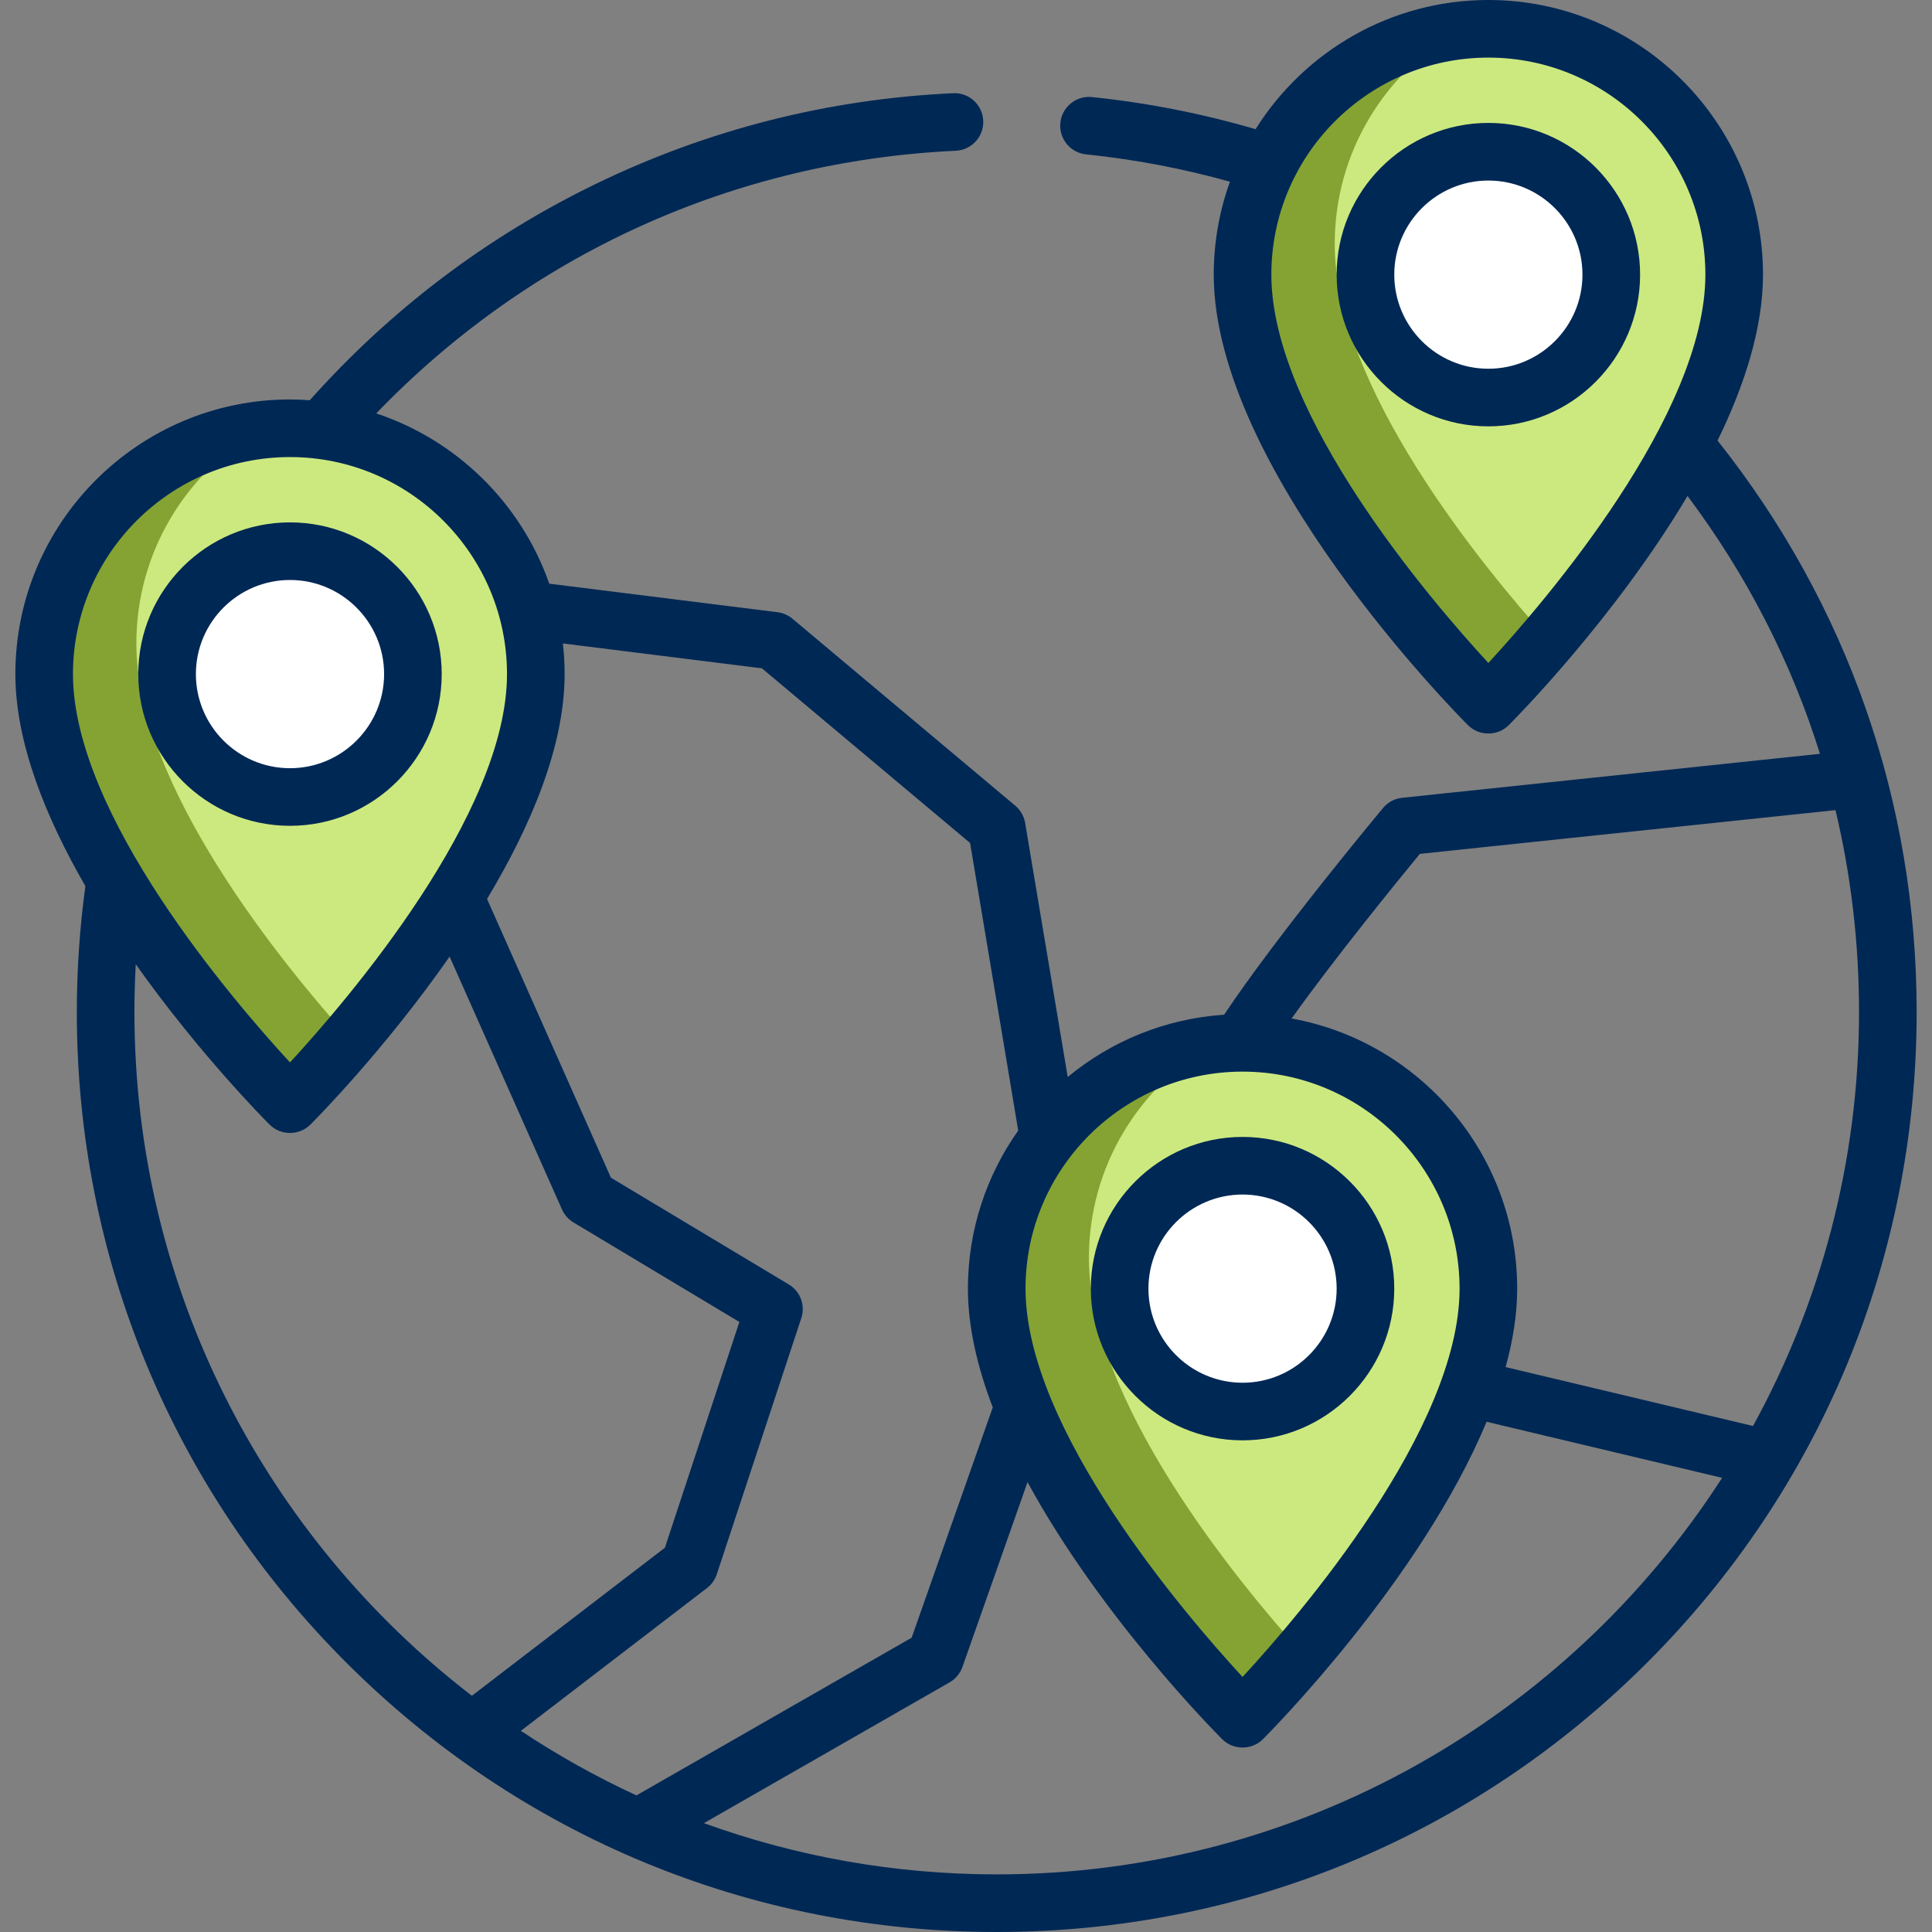 <svg xmlns="http://www.w3.org/2000/svg" width="100" height="100" viewBox="0 0 100 100" fill="none"><rect x="0" y="0" width="100" height="100" fill="#808080" stroke="none"/><g clip-path="url(#clip0_1716_8386)"><path d="M51.59 66.7C51.59 59.673 57.287 53.977 64.314 53.977C71.341 53.977 77.038 59.673 77.038 66.7C77.038 76.243 64.314 88.967 64.314 88.967C64.314 88.967 51.59 76.243 51.59 66.7Z" fill="#CCE97F"></path><path d="M56.362 65.11C56.362 60.389 58.935 56.271 62.754 54.075C56.463 54.845 51.59 60.202 51.59 66.7C51.59 76.243 64.314 88.967 64.314 88.967C64.314 88.967 65.62 87.66 67.395 85.572C63.934 81.726 56.362 72.472 56.362 65.11Z" fill="#84A333"></path><path d="M64.314 73.062C67.828 73.062 70.676 70.213 70.676 66.7C70.676 63.186 67.828 60.338 64.314 60.338C60.8 60.338 57.952 63.186 57.952 66.7C57.952 70.213 60.8 73.062 64.314 73.062Z" fill="white"></path><path d="M64.314 14.215C64.314 7.188 70.011 1.491 77.038 1.491C84.065 1.491 89.761 7.188 89.761 14.215C89.761 23.758 77.038 36.481 77.038 36.481C77.038 36.481 64.314 23.758 64.314 14.215Z" fill="#CCE97F"></path><path d="M69.085 12.624C69.085 7.903 71.659 3.786 75.477 1.59C69.187 2.36 64.314 7.716 64.314 14.215C64.314 23.758 77.038 36.481 77.038 36.481C77.038 36.481 78.344 35.174 80.118 33.086C76.658 29.241 69.085 19.987 69.085 12.624Z" fill="#84A333"></path><path d="M77.038 20.576C80.551 20.576 83.4 17.728 83.4 14.214C83.4 10.701 80.551 7.853 77.038 7.853C73.524 7.853 70.676 10.701 70.676 14.214C70.676 17.728 73.524 20.576 77.038 20.576Z" fill="white"></path><path d="M2.286 34.891C2.286 27.864 7.983 22.167 15.01 22.167C22.037 22.167 27.734 27.864 27.734 34.891C27.734 44.433 15.01 57.157 15.01 57.157C15.01 57.157 2.286 44.433 2.286 34.891Z" fill="#CCE97F"></path><path d="M7.058 33.3C7.058 28.579 9.631 24.462 13.449 22.266C7.159 23.035 2.286 28.392 2.286 34.891C2.286 44.433 15.01 57.157 15.01 57.157C15.01 57.157 16.316 55.85 18.091 53.762C14.63 49.917 7.058 40.663 7.058 33.3Z" fill="#84A333"></path><path d="M15.01 41.253C18.523 41.253 21.372 38.405 21.372 34.891C21.372 31.378 18.523 28.529 15.01 28.529C11.496 28.529 8.648 31.378 8.648 34.891C8.648 38.405 11.496 41.253 15.01 41.253Z" fill="white"></path><path d="M88.901 22.804C90.297 19.944 91.252 16.977 91.252 14.215C91.252 6.377 84.876 0 77.038 0C71.963 0 67.504 2.675 64.988 6.687C62.231 5.88 59.386 5.319 56.52 5.024C55.702 4.939 54.968 5.535 54.884 6.354C54.8 7.173 55.396 7.906 56.215 7.99C58.732 8.249 61.231 8.725 63.662 9.405C63.12 10.908 62.823 12.527 62.823 14.215C62.823 24.26 75.446 36.998 75.983 37.535C76.558 38.11 77.518 38.11 78.092 37.535C78.431 37.196 83.59 31.991 87.346 25.671C90.411 29.759 92.711 34.252 94.201 39.017L72.574 41.294C72.188 41.335 71.833 41.524 71.585 41.822C71.361 42.091 66.07 48.449 63.361 52.521C60.297 52.725 57.494 53.901 55.264 55.747L54.983 54.061L53.061 42.596C53.002 42.246 52.821 41.929 52.549 41.701L41.018 32.025C40.798 31.841 40.529 31.724 40.244 31.688L28.43 30.211C26.978 26.06 23.653 22.784 19.473 21.398C27.415 13.151 37.999 8.338 49.473 7.803C50.295 7.764 50.931 7.066 50.892 6.244C50.854 5.421 50.156 4.782 49.334 4.824C42.855 5.126 36.625 6.71 30.816 9.53C25.186 12.264 20.213 16.028 16.034 20.717C15.696 20.693 15.355 20.676 15.01 20.676C7.172 20.676 0.795 27.052 0.795 34.89C0.795 38.432 2.365 42.307 4.42 45.865C4.126 48.012 3.976 50.205 3.976 52.386C3.976 65.104 8.929 77.061 17.922 86.054C26.915 95.047 38.872 100 51.59 100C64.309 100 76.266 95.047 85.259 86.054C94.252 77.061 99.205 65.104 99.205 52.386C99.205 41.518 95.641 31.293 88.901 22.804ZM77.038 34.315C74.059 31.083 65.805 21.473 65.805 14.215C65.805 8.021 70.844 2.982 77.038 2.982C83.231 2.982 88.27 8.021 88.27 14.215C88.27 21.473 80.016 31.084 77.038 34.315ZM64.314 55.467C70.507 55.467 75.547 60.506 75.547 66.7C75.547 73.958 67.292 83.569 64.314 86.8C61.336 83.569 53.081 73.958 53.081 66.7C53.081 60.506 58.12 55.467 64.314 55.467ZM39.438 34.593L50.211 43.632L52.041 54.553L52.702 58.517C51.065 60.832 50.099 63.654 50.099 66.7C50.099 68.682 50.592 70.769 51.385 72.846L47.187 84.767L32.942 92.93C30.857 91.967 28.857 90.848 26.96 89.587L36.593 82.197C36.831 82.015 37.008 81.765 37.102 81.481L41.475 68.227C41.694 67.565 41.425 66.84 40.827 66.482L31.622 60.959L25.209 46.53C27.453 42.794 29.225 38.654 29.225 34.891C29.225 34.354 29.192 33.826 29.134 33.304L39.438 34.593ZM15.01 23.658C21.203 23.658 26.242 28.697 26.242 34.891C26.242 42.149 17.988 51.759 15.01 54.991C12.031 51.759 3.777 42.149 3.777 34.891C3.777 28.697 8.816 23.658 15.01 23.658ZM6.958 52.386C6.958 51.561 6.982 50.734 7.027 49.909C10.296 54.521 13.683 57.939 13.956 58.211C14.53 58.785 15.49 58.785 16.064 58.211C16.345 57.931 19.919 54.324 23.271 49.513L29.088 62.6C29.212 62.881 29.42 63.116 29.683 63.273L38.27 68.425L34.414 80.111L24.425 87.773C13.812 79.606 6.958 66.782 6.958 52.386ZM51.59 97.018C46.272 97.018 41.168 96.081 36.434 94.366L49.151 87.079C49.461 86.901 49.697 86.618 49.816 86.281L53.185 76.713C56.959 83.665 62.895 89.656 63.26 90.02C63.834 90.595 64.794 90.595 65.368 90.02C65.787 89.602 73.54 81.778 76.946 73.591L89.136 76.493C81.187 88.831 67.327 97.018 51.59 97.018ZM90.735 73.809L77.931 70.76C78.31 69.383 78.529 68.018 78.529 66.7C78.529 59.729 73.483 53.918 66.853 52.717C69.142 49.517 72.388 45.537 73.492 44.196L95.004 41.932C95.81 45.313 96.223 48.812 96.223 52.386C96.223 60.144 94.231 67.446 90.735 73.809Z" fill="#002855"></path><path d="M64.314 74.552C68.644 74.552 72.167 71.03 72.167 66.7C72.167 62.37 68.644 58.847 64.314 58.847C59.984 58.847 56.461 62.37 56.461 66.7C56.461 71.03 59.984 74.552 64.314 74.552ZM64.314 61.829C67 61.829 69.185 64.014 69.185 66.7C69.185 69.385 67 71.57 64.314 71.57C61.628 71.57 59.443 69.385 59.443 66.7C59.443 64.014 61.628 61.829 64.314 61.829Z" fill="#002855"></path><path d="M77.038 6.362C72.708 6.362 69.185 9.885 69.185 14.215C69.185 18.545 72.708 22.068 77.038 22.068C81.368 22.068 84.891 18.545 84.891 14.215C84.891 9.885 81.368 6.362 77.038 6.362ZM77.038 19.086C74.352 19.086 72.167 16.901 72.167 14.215C72.167 11.53 74.352 9.345 77.038 9.345C79.724 9.345 81.908 11.53 81.908 14.215C81.908 16.901 79.724 19.086 77.038 19.086Z" fill="#002855"></path><path d="M22.863 34.891C22.863 30.561 19.34 27.038 15.01 27.038C10.68 27.038 7.157 30.561 7.157 34.891C7.157 39.221 10.68 42.744 15.01 42.744C19.34 42.744 22.863 39.221 22.863 34.891ZM10.139 34.891C10.139 32.205 12.324 30.02 15.01 30.02C17.695 30.02 19.881 32.206 19.881 34.891C19.881 37.577 17.695 39.762 15.01 39.762C12.324 39.762 10.139 37.577 10.139 34.891Z" fill="#002855"></path></g><defs><clipPath id="clip0_1716_8386"><rect width="100" height="100" fill="white"></rect></clipPath></defs></svg>